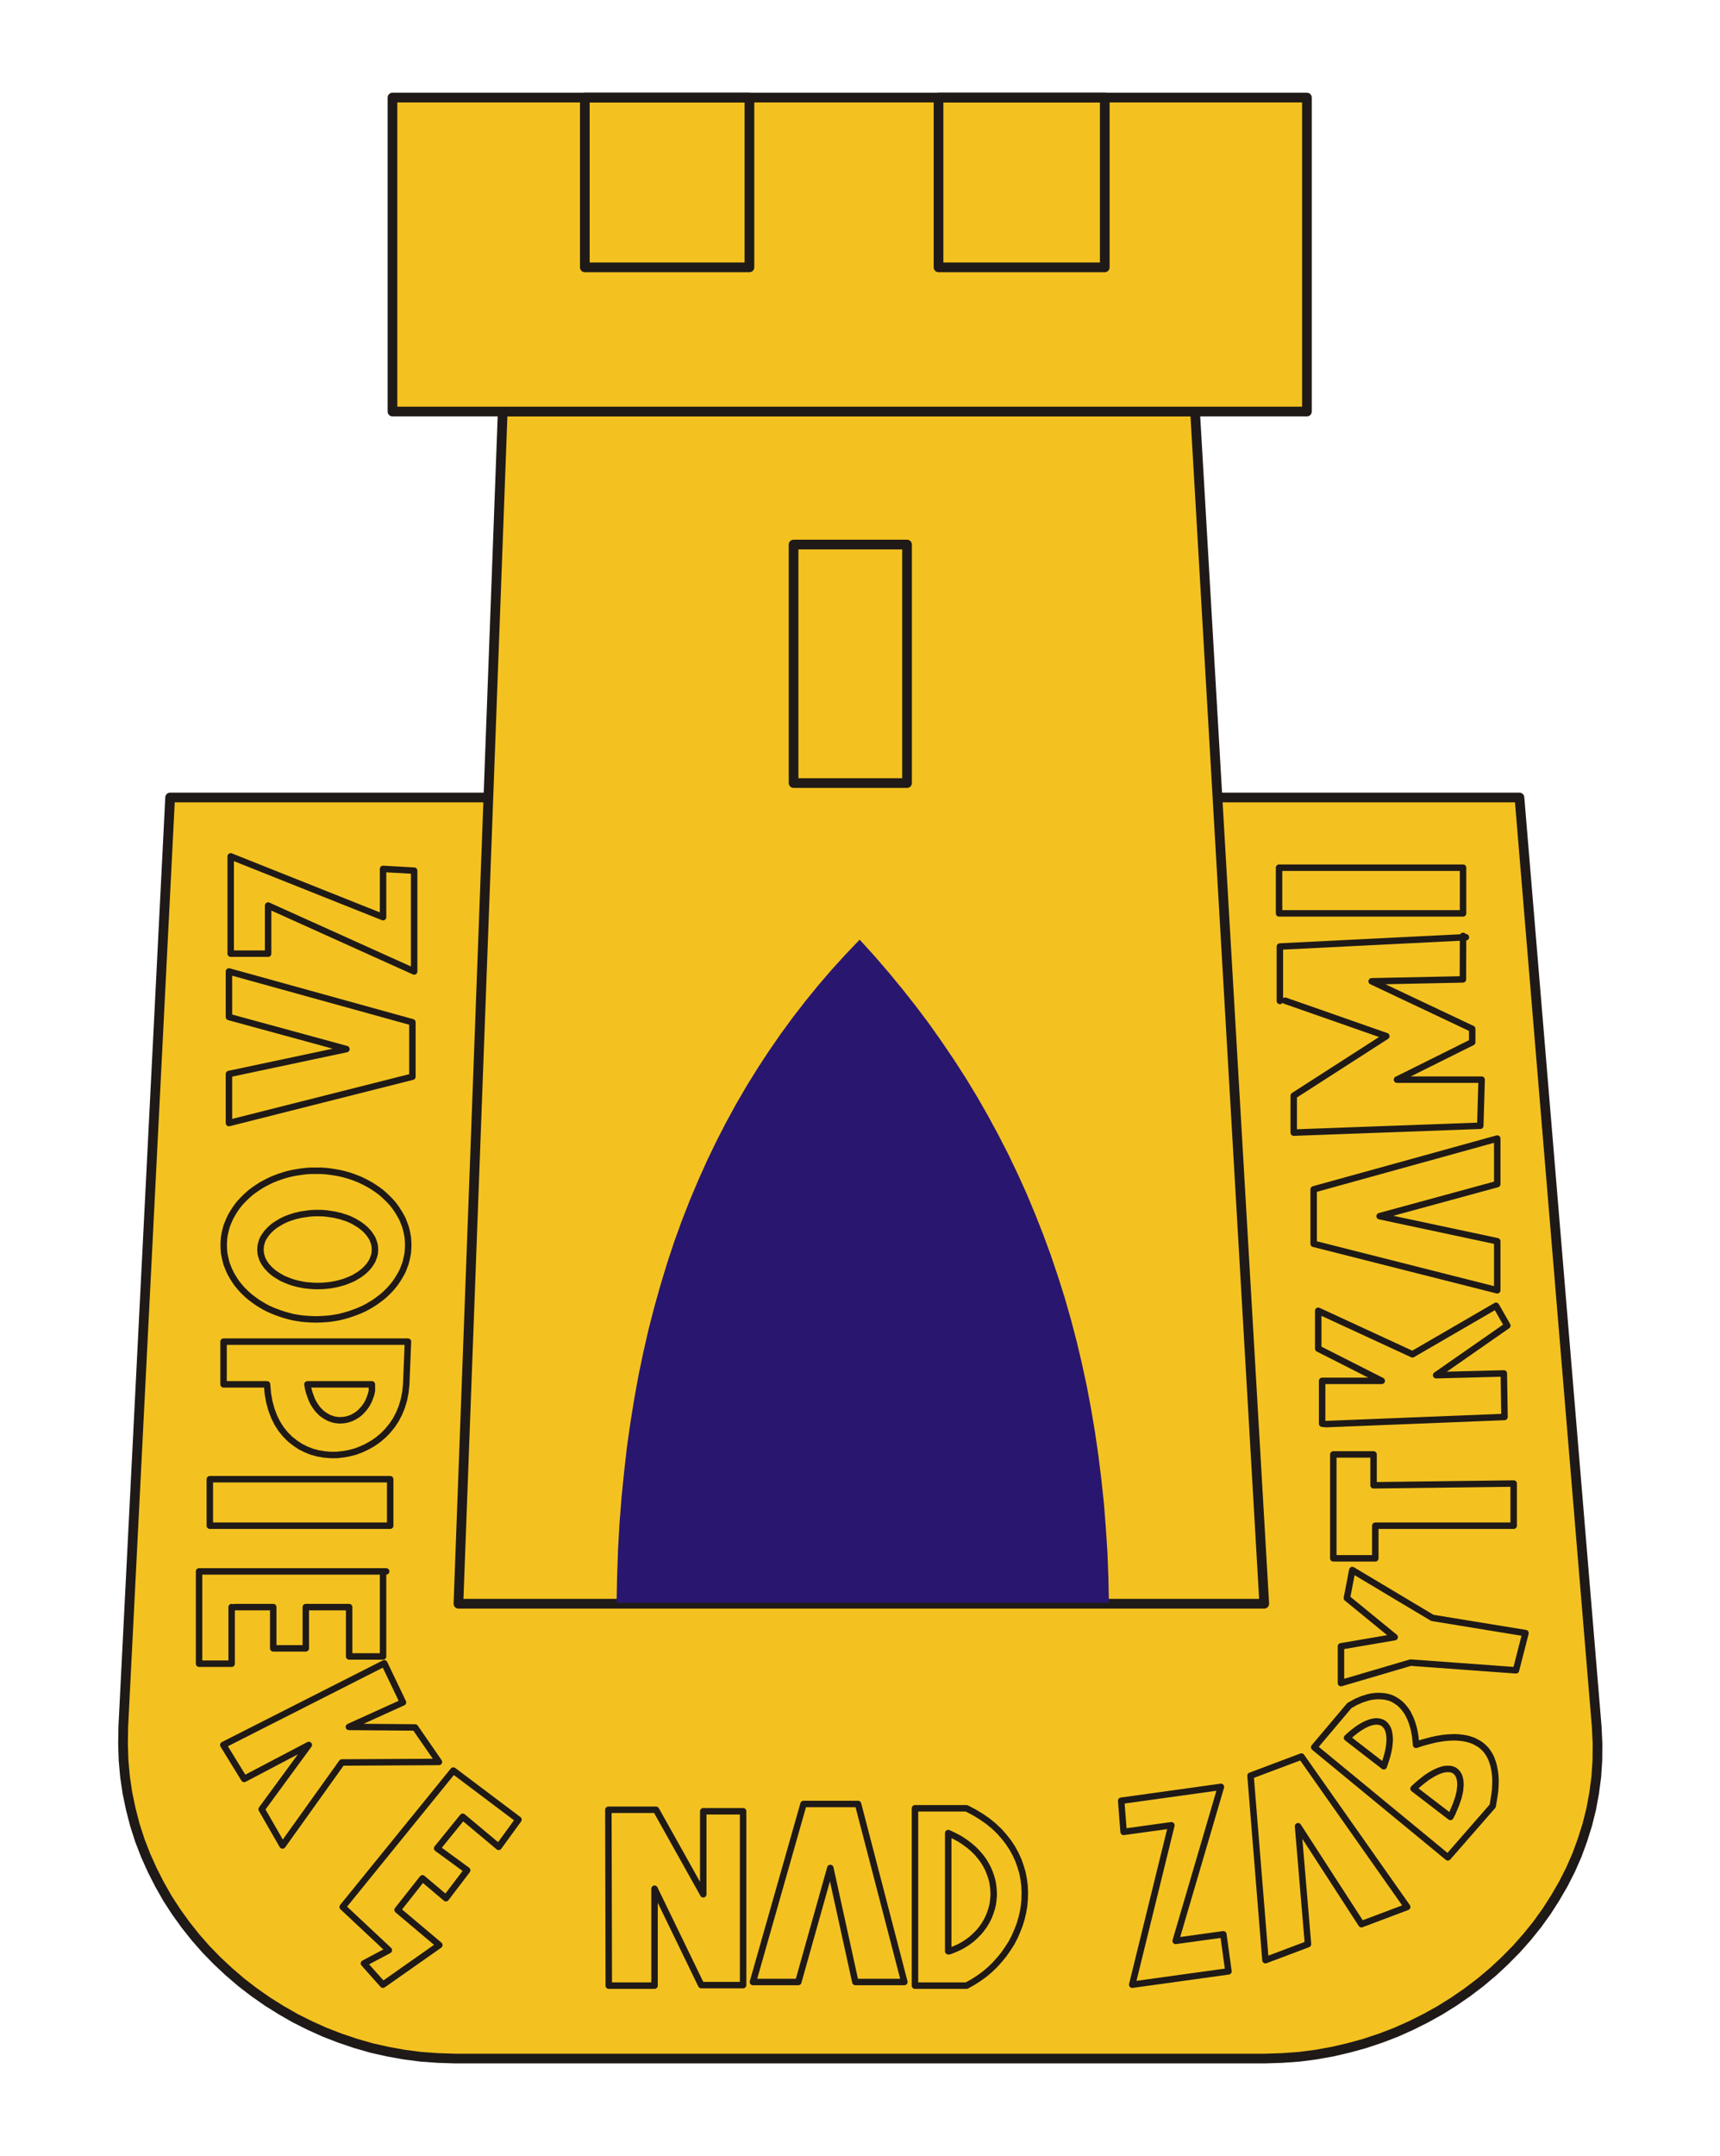 <?xml version="1.0" encoding="UTF-8" standalone="no"?>
<!DOCTYPE svg PUBLIC "-//W3C//DTD SVG 1.0//EN" "http://www.w3.org/TR/2001/REC-SVG-20010904/DTD/svg10.dtd">
<svg xmlns="http://www.w3.org/2000/svg" xmlns:xlink="http://www.w3.org/1999/xlink" fill-rule="evenodd" height="2.626in" preserveAspectRatio="none" stroke-linecap="round" viewBox="0 0 12779 16000" width="2.096in">
<style type="text/css">
.brush0 { fill: rgb(255,255,255); }
.pen0 { stroke: rgb(0,0,0); stroke-width: 1; stroke-linejoin: round; }
.brush1 { fill: rgb(244,194,32); }
.pen1 { stroke: none; }
.brush2 { fill: none; }
.pen2 { stroke: rgb(31,26,23); stroke-width: 72; stroke-linejoin: round; }
.pen3 { stroke: rgb(31,26,23); stroke-width: 48; stroke-linejoin: round; }
.brush3 { fill: rgb(41,22,111); }
</style>
<g>
<polygon class="pen1 brush1" points="11289,5918 1264,5918 916,12813 914,12939 918,13063 929,13186 947,13307 972,13426 1002,13542 1039,13657 1082,13768 1131,13877 1185,13983 1244,14087 1309,14187 1378,14283 1452,14376 1531,14466 1614,14551 1702,14633 1793,14711 1888,14784 1987,14853 2089,14917 2194,14977 2302,15031 2413,15081 2527,15125 2643,15164 2761,15198 2882,15225 3004,15247 3128,15263 3253,15272 3379,15276 9400,15276 9526,15272 9652,15263 9776,15247 9899,15225 10020,15197 10140,15164 10257,15125 10372,15081 10484,15031 10594,14976 10700,14917 10804,14852 10904,14783 11000,14710 11093,14632 11181,14550 11265,14465 11345,14375 11420,14282 11490,14185 11554,14085 11614,13982 11668,13876 11716,13767 11757,13655 11793,13541 11822,13425 11844,13306 11860,13185 11868,13063 11869,12939 11863,12813 11289,5918"/>
<polygon class="pen2 brush2" points="11289,5918 1264,5918 916,12813 914,12939 918,13063 929,13186 947,13307 972,13426 1002,13542 1039,13657 1082,13768 1131,13877 1185,13983 1244,14087 1309,14187 1378,14283 1452,14376 1531,14466 1614,14551 1702,14633 1793,14711 1888,14784 1987,14853 2089,14917 2194,14977 2302,15031 2413,15081 2527,15125 2643,15164 2761,15198 2882,15225 3004,15247 3128,15263 3253,15272 3379,15276 9400,15276 9526,15272 9652,15263 9776,15247 9899,15225 10020,15197 10140,15164 10257,15125 10372,15081 10484,15031 10594,14976 10700,14917 10804,14852 10904,14783 11000,14710 11093,14632 11181,14550 11265,14465 11345,14375 11420,14282 11490,14185 11554,14085 11614,13982 11668,13876 11716,13767 11757,13655 11793,13541 11822,13425 11844,13306 11860,13185 11868,13063 11869,12939 11863,12813 11289,5918"/>
<polygon class="pen1 brush1" points="3735,3054 8879,3054 9393,11901 3406,11901 3735,3054"/>
<polygon class="pen2 brush2" points="3735,3054 8879,3054 9393,11901 3406,11901 3735,3054"/>
<polygon class="pen2 brush2" points="5896,5811 6739,5811 6739,4041 5896,4041 5896,5811"/>
<polygon class="pen1 brush1" points="2916,3054 9710,3054 9710,724 2916,724 2916,3054"/>
<polygon class="pen2 brush2" points="2916,3054 9710,3054 9710,724 2916,724 2916,3054"/>
<polygon class="pen2 brush2" points="4345,1984 5568,1984 5568,724 4345,724 4345,1984"/>
<polygon class="pen2 brush2" points="6973,1984 8208,1984 8208,724 6973,724 6973,1984"/>
<polygon class="pen3 brush2" points="3077,6461 3077,7209 1992,6720 1992,7077 1714,7077 1714,6355 2846,6806 2846,6448 3077,6461"/>
<polygon class="pen3 brush2" points="8330,13363 9071,13260 8735,14403 9089,14354 9127,14629 8412,14728 8703,13545 8348,13594 8330,13363"/>
<polygon class="pen3 brush2" points="1701,7209 1701,7547 2574,7785 1701,7970 1701,8334 3064,7990 3064,7586 1701,7209"/>
<polygon class="pen3 brush2" points="11124,8449 11124,8787 10250,9025 11124,9211 11124,9575 9760,9230 9760,8826 11124,8449"/>
<polygon class="pen3 brush2" points="5594,14708 5931,14708 6169,13862 6355,14708 6719,14708 6375,13387 5970,13387 5594,14708"/>
<polygon class="pen3 brush2" points="9402,14546 9718,14427 9644,13552 10115,14279 10455,14151 9669,13035 9291,13177 9402,14546"/>
<polyline class="pen3" fill="none" points="2360,9543 2382,9543 2404,9542 2425,9540 2446,9538 2466,9535 2487,9531 2506,9527 2526,9522 2544,9517 2563,9511 2581,9504 2598,9497 2615,9490 2631,9482 2646,9473 2661,9464 2675,9455 2688,9445 2701,9435 2713,9424 2724,9413 2734,9402 2744,9390 2752,9378 2760,9366 2767,9353 2772,9340 2777,9327 2781,9314 2784,9300 2785,9287 2786,9273 2785,9259 2784,9245 2781,9232 2777,9218 2772,9205 2767,9192 2760,9180 2752,9168 2744,9156 2734,9144 2724,9133 2713,9122 2701,9111 2688,9101 2675,9091 2661,9082 2646,9073 2631,9064 2615,9056 2598,9048 2581,9041 2563,9035 2544,9029 2526,9023 2506,9019 2487,9014 2466,9011 2446,9008 2425,9005 2404,9003 2382,9002 2360,9002 2339,9002 2317,9003 2296,9005 2275,9008 2254,9011 2234,9014 2214,9019 2195,9023 2176,9029 2158,9035 2140,9041 2123,9048 2106,9056 2090,9064 2075,9073 2060,9082 2046,9091 2032,9101 2020,9111 2008,9122 1997,9133 1987,9144 1977,9156 1969,9168 1961,9180 1954,9192 1948,9205 1944,9218 1940,9232 1937,9245 1936,9259 1935,9273 1936,9287 1937,9300 1940,9314 1944,9327 1948,9340 1954,9353 1961,9366 1969,9378 1977,9390 1987,9402 1997,9413 2008,9424 2020,9435 2032,9445 2046,9455 2060,9464 2075,9473 2090,9482 2106,9490 2123,9497 2140,9504 2158,9511 2176,9517 2195,9522 2214,9527 2234,9531 2254,9535 2275,9538 2296,9540 2317,9542 2339,9543 2360,9543"/>
<polyline class="pen3" fill="none" points="2348,9791 2383,9790 2417,9788 2452,9785 2485,9780 2519,9774 2551,9766 2583,9757 2614,9747 2644,9736 2674,9724 2703,9711 2730,9697 2757,9681 2783,9665 2808,9647 2832,9629 2855,9610 2876,9590 2897,9569 2916,9547 2934,9525 2950,9502 2965,9478 2979,9454 2992,9429 3002,9403 3012,9377 3019,9350 3025,9323 3030,9296 3032,9268 3033,9239 3032,9211 3030,9183 3025,9155 3019,9128 3012,9102 3002,9076 2992,9050 2979,9025 2965,9001 2950,8977 2934,8954 2916,8931 2897,8910 2876,8889 2855,8869 2832,8849 2808,8831 2783,8814 2757,8797 2730,8782 2703,8768 2674,8754 2644,8742 2614,8731 2583,8721 2551,8712 2519,8705 2485,8699 2452,8694 2417,8690 2383,8688 2348,8688 2312,8688 2278,8690 2243,8694 2210,8699 2176,8705 2144,8712 2112,8721 2081,8731 2051,8742 2021,8754 1992,8768 1965,8782 1938,8797 1912,8814 1887,8831 1863,8849 1840,8869 1819,8889 1798,8910 1779,8931 1761,8954 1745,8977 1730,9001 1716,9025 1704,9050 1693,9076 1683,9102 1676,9128 1670,9155 1665,9183 1663,9211 1662,9239 1663,9268 1665,9296 1670,9323 1676,9350 1683,9377 1693,9403 1704,9429 1716,9454 1730,9478 1745,9502 1761,9525 1779,9547 1798,9569 1819,9590 1840,9610 1863,9629 1887,9647 1912,9665 1938,9681 1965,9697 1992,9711 2021,9724 2051,9736 2081,9747 2112,9757 2144,9766 2176,9774 2210,9780 2243,9785 2278,9788 2312,9790 2348,9791"/>
<polygon class="pen3 brush2" points="1559,11322 2899,11322 2899,10977 1559,10977 1559,11322"/>
<polygon class="pen3 brush2" points="9503,6778 10870,6778 10870,6439 9503,6439 9503,6778"/>
<polyline class="pen3" fill="none" points="2869,11661 1479,11661 1479,12346 1721,12346 1721,11926"/>
<polyline class="pen3" fill="none" points="1745,11926 2030,11926 2030,12232 2272,12232 2272,11926 2594,11926 2594,12292 2846,12292 2846,11664"/>
<polygon class="pen3 brush2" points="2855,12343 1659,12949 1814,13201 2294,12949 1944,13426 2099,13695 2540,13079 3261,13075 3084,12819 2592,12815 2994,12633 2855,12343"/>
<polygon class="pen3 brush2" points="4520,13430 4874,13430 5225,14057 5225,13441 5521,13441 5521,14731 5210,14731 4863,14016 4863,14735 4523,14735 4520,13430"/>
<polyline class="pen3" fill="none" points="10891,6955 9509,7024 9509,7428"/>
<polyline class="pen3" fill="none" points="9548,7426 10300,7689 9612,8131 9612,8405 10998,8354 11008,8012 10379,8012 10938,7734 10938,7635 10191,7282 10869,7268 10870,6945"/>
<polygon class="pen3 brush2" points="11246,11009 11246,11322 10218,11322 10218,11564 9906,11564 9906,10793 10205,10793 10205,11022 11246,11009"/>
<polygon class="pen3 brush2" points="9852,10568 11178,10515 11173,10192 10670,10205 11199,9837 11115,9690 10494,10050 9794,9727 9794,10008 10266,10247 9823,10247 9823,10565 9852,10568"/>
<polygon class="pen3 brush2" points="9963,12217 10362,12149 10007,11859 10047,11651 10642,12006 11334,12119 11263,12395 10480,12338 9963,12490 9963,12217"/>
<polygon class="pen3 brush2" points="3368,13139 3852,13503 3705,13705 3438,13482 3248,13716 3471,13879 3313,14086 3139,13939 2954,14173 3264,14434 2845,14728 2704,14570 2889,14472 2546,14151 3368,13139"/>
<polygon class="pen3 brush2" points="3031,9956 1661,9956 1661,10273 1984,10273 1990,10341 2001,10403 2017,10461 2037,10514 2061,10562 2089,10606 2121,10645 2155,10679 2193,10709 2232,10735 2274,10756 2317,10773 2362,10785 2408,10793 2454,10797 2501,10797 2548,10792 2594,10784 2640,10772 2685,10755 2728,10735 2770,10711 2809,10684 2847,10652 2881,10617 2913,10578 2941,10536 2965,10490 2985,10441 3001,10388 3012,10332 3018,10273 3031,9956"/>
<polygon class="pen3 brush2" points="2284,10273 2763,10273 2763,10322 2757,10348 2748,10373 2739,10396 2728,10417 2715,10437 2701,10455 2686,10471 2671,10486 2654,10499 2636,10510 2618,10520 2600,10527 2581,10533 2561,10537 2542,10539 2522,10540 2502,10538 2483,10535 2463,10529 2444,10522 2426,10512 2408,10501 2390,10488 2374,10472 2358,10455 2344,10435 2330,10414 2318,10390 2308,10364 2298,10336 2290,10306 2284,10273"/>
<polyline class="pen3" fill="none" points="6798,13419 7181,13419 7238,13449 7291,13481 7340,13515 7385,13552 7425,13590 7461,13631 7493,13672 7522,13716 7546,13760 7567,13806 7583,13852 7597,13899 7606,13947 7612,13995 7614,14043 7613,14092 7609,14140 7601,14188 7590,14235 7576,14282 7558,14328 7538,14374 7515,14418 7488,14460 7459,14502 7427,14541 7393,14579 7356,14615 7316,14649 7273,14680 7228,14709 7181,14735 6798,14735 6798,13419"/>
<polyline class="pen3" fill="none" points="7045,13603 7045,14480 7053,14480 7091,14465 7127,14449 7160,14431 7192,14410 7221,14388 7247,14364 7272,14339 7294,14312 7314,14284 7331,14255 7346,14225 7358,14194 7368,14163 7376,14130 7380,14098 7383,14065 7382,14032 7379,13998 7374,13965 7365,13932 7354,13900 7341,13868 7324,13836 7305,13805 7283,13776 7258,13747 7230,13719 7199,13693 7165,13668 7128,13644 7088,13623 7045,13603"/>
<polygon class="pen3 brush2" points="9764,12966 10757,13783 11090,13402 11097,13362 11103,13324 11108,13287 11110,13251 11111,13217 11110,13185 11107,13155 11102,13126 11096,13098 11088,13073 11079,13048 11068,13026 11055,13005 11041,12986 11025,12969 11007,12953 10988,12940 10967,12928 10945,12917 10921,12909 10896,12902 10869,12897 10840,12894 10811,12892 10779,12893 10747,12895 10713,12899 10677,12905 10640,12913 10602,12923 10562,12934 10521,12948 10518,12916 10515,12886 10510,12857 10504,12829 10497,12803 10489,12779 10480,12755 10470,12734 10460,12714 10448,12695 10435,12678 10422,12662 10408,12648 10393,12635 10377,12624 10361,12614 10344,12605 10326,12598 10307,12593 10288,12589 10269,12587 10249,12586 10228,12586 10207,12588 10186,12591 10164,12596 10142,12603 10119,12610 10096,12620 10073,12630 10050,12643 10026,12656 9764,12966"/>
<polyline class="pen3" fill="none" points="10008,12896 10031,12875 10054,12856 10076,12839 10097,12824 10118,12811 10138,12800 10157,12791 10175,12784 10192,12779 10208,12776 10223,12774 10238,12775 10251,12777 10263,12781 10275,12786 10285,12794 10294,12803 10302,12813 10309,12825 10315,12839 10319,12854 10322,12871 10324,12888 10325,12908 10324,12928 10322,12950 10319,12973 10314,12998 10308,13023 10300,13050 10291,13078 10281,13107 10008,12896"/>
<polyline class="pen3" fill="none" points="10502,13273 10529,13248 10555,13226 10580,13206 10604,13188 10628,13173 10650,13160 10672,13149 10692,13140 10711,13134 10730,13129 10747,13127 10763,13127 10778,13128 10791,13132 10804,13137 10815,13145 10824,13154 10832,13165 10839,13177 10844,13192 10848,13208 10850,13226 10851,13245 10849,13266 10847,13288 10842,13312 10836,13337 10827,13364 10817,13392 10805,13421 10792,13452 10776,13483 10502,13273"/>
<polygon class="pen1 brush3" points="4581,11894 8239,11894 8235,11707 8228,11522 8216,11339 8202,11159 8183,10981 8161,10804 8136,10631 8107,10459 8075,10289 8039,10122 8000,9957 7957,9793 7911,9632 7861,9474 7808,9317 7751,9162 7691,9010 7628,8859 7561,8711 7491,8565 7417,8421 7340,8279 7260,8139 7176,8001 7089,7866 6998,7732 6905,7600 6808,7471 6707,7343 6604,7218 6497,7094 6387,6973 6282,7083 6179,7196 6080,7311 5984,7429 5891,7549 5800,7673 5713,7799 5629,7927 5547,8059 5469,8193 5394,8330 5322,8470 5253,8613 5188,8758 5125,8907 5066,9058 5010,9212 4958,9369 4909,9530 4863,9693 4820,9859 4781,10029 4745,10201 4713,10376 4684,10555 4658,10737 4637,10922 4618,11110 4603,11301 4592,11495 4585,11693 4581,11894"/>
</g>
</svg>
